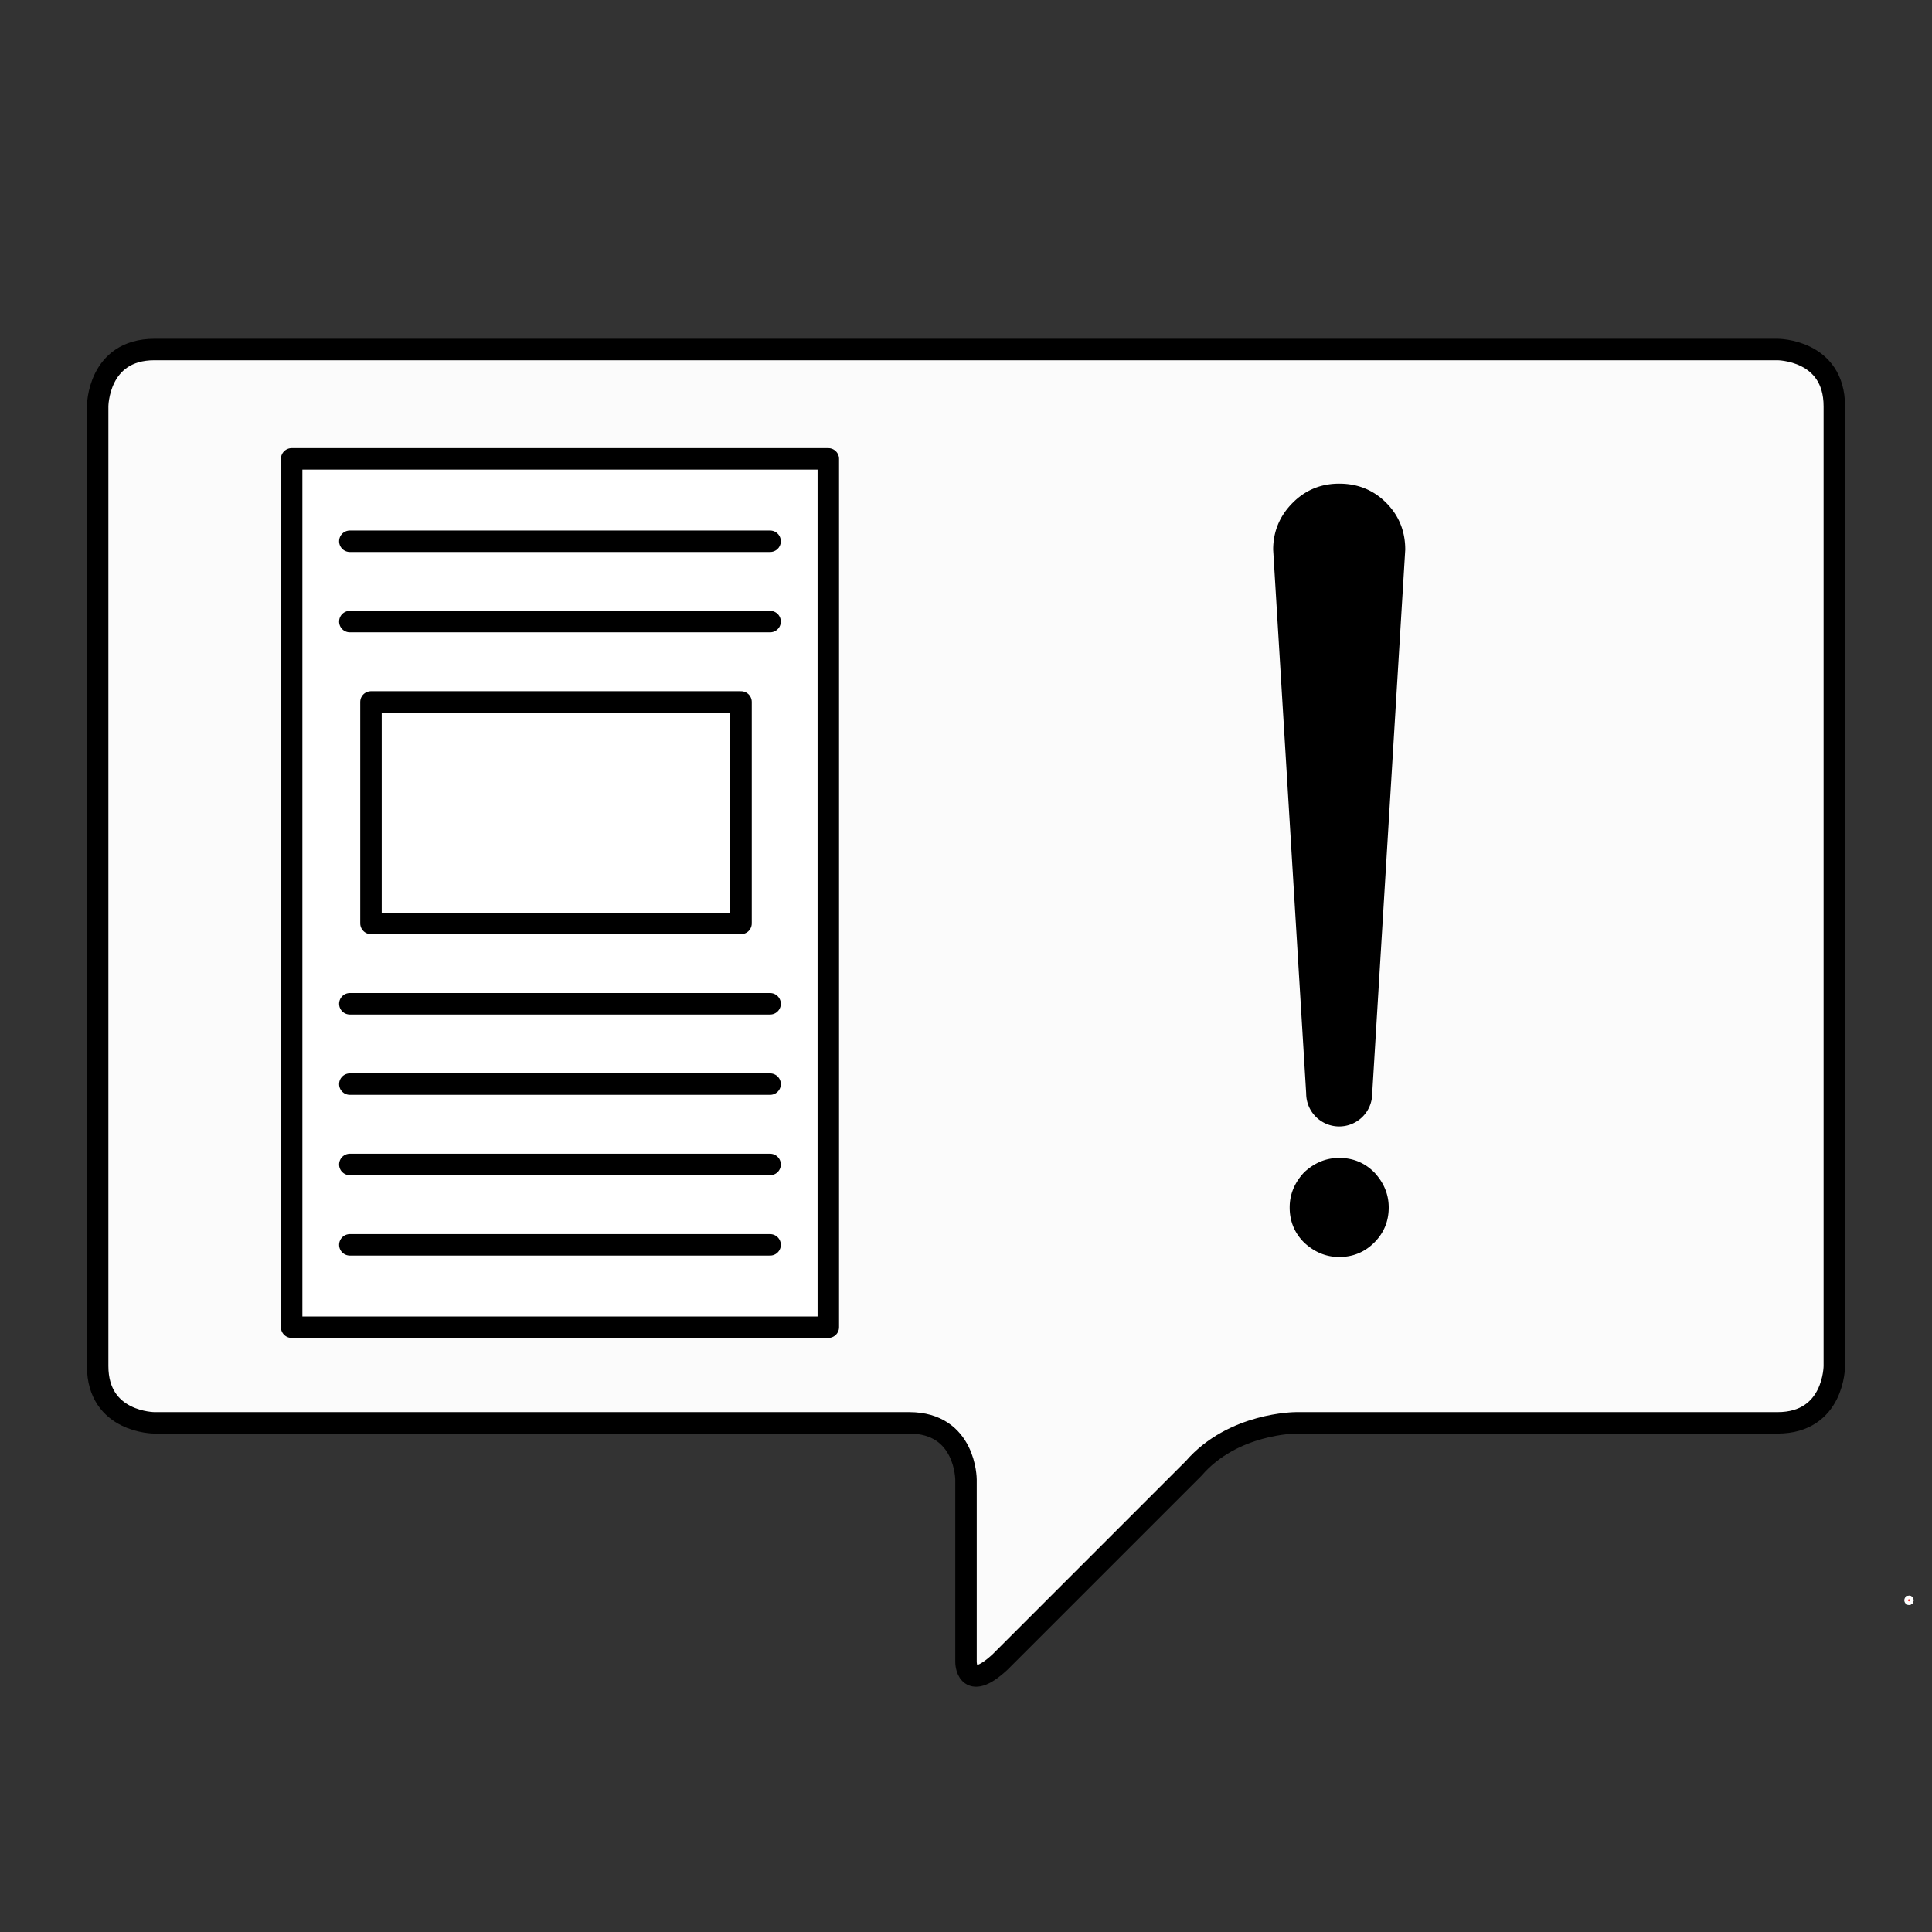 <?xml version="1.0" encoding="UTF-8" standalone="no"?>
<!-- Created with Inkscape (http://www.inkscape.org/) -->

<svg
   width="90mm"
   height="90mm"
   viewBox="0 0 90 90"
   version="1.1"
   id="svg5"
   inkscape:version="1.2.1 (9c6d41e4, 2022-07-14)"
   sodipodi:docname="content_notice.svg"
   xmlns:inkscape="http://www.inkscape.org/namespaces/inkscape"
   xmlns:sodipodi="http://sodipodi.sourceforge.net/DTD/sodipodi-0.dtd"
   xmlns="http://www.w3.org/2000/svg"
   xmlns:svg="http://www.w3.org/2000/svg">
  <rect x="0" y="0" width="90" height="90" fill="#333333" stroke="none"/>
  <sodipodi:namedview
     id="namedview7"
     pagecolor="#ffffff"
     bordercolor="#666666"
     borderopacity="1.0"
     inkscape:showpageshadow="2"
     inkscape:pageopacity="0.0"
     inkscape:pagecheckerboard="0"
     inkscape:deskcolor="#d1d1d1"
     inkscape:document-units="mm"
     showgrid="false"
     inkscape:zoom="0.5946522"
     inkscape:cx="164.80222"
     inkscape:cy="171.52884"
     inkscape:window-width="727"
     inkscape:window-height="480"
     inkscape:window-x="0"
     inkscape:window-y="25"
     inkscape:window-maximized="0"
     inkscape:current-layer="layer1">
    <inkscape:grid
       type="xygrid"
       id="grid3074" />
  </sodipodi:namedview>
  <defs
     id="defs2" />
  <g
     inkscape:label="Layer 1"
     inkscape:groupmode="layer"
     id="layer1"
     transform="translate(-16.074,-70.254)">
    <g
       id="g3015"
       transform="translate(4.05,15.782)">
      <path
         id="rect234"
         style="fill:#ffffff;fill-opacity:0.98;stroke:#000000;stroke-width:1;stroke-linecap:round;stroke-linejoin:round;stroke-dasharray:none;stroke-opacity:1"
         d="m 58.611,131.894 9.023,-9.023 c 1.834,-2.117 4.763,-2.117 4.763,-2.117 h 22.431 c 2.646,0 2.646,-2.646 2.646,-2.646 V 73.4 c 0,-2.646 -2.646,-2.646 -2.646,-2.646 H 19.219 c -2.646,0 -2.646,2.646 -2.646,2.646 v 44.708 c 0,2.646 2.646,2.646 2.646,2.646 h 35.159 c 2.646,0 2.646,2.646 2.646,2.646 v 8.494 c 0,0 0,1.47 1.587,0 z"
         sodipodi:nodetypes="ccccccccccccccc" />
    </g>
    <path
       id="path3017"
       style="font-size:49.22px;line-height:1.25;font-family:Pointilised;-inkscape-font-specification:Pointilised;text-align:center;text-anchor:middle;stroke-width:0.265;fill:#000000;stroke:none"
       d="M 78.46 92.784 C 77.61 92.784 76.889 93.08 76.296 93.673 C 75.688 94.282 75.383 95.011 75.383 95.86 L 76.921 121.191 A 1.538 1.538 0 0 0 78.46 122.729 A 1.538 1.538 0 0 0 79.997 121.191 L 81.536 95.86 C 81.536 94.995 81.239 94.266 80.646 93.673 C 80.054 93.08 79.325 92.784 78.46 92.784 z M 78.46 124.195 C 77.851 124.195 77.306 124.419 76.825 124.868 C 76.376 125.349 76.152 125.894 76.152 126.503 C 76.152 127.143 76.376 127.688 76.825 128.137 C 77.306 128.585 77.851 128.81 78.46 128.81 C 79.1 128.81 79.645 128.585 80.094 128.137 C 80.542 127.688 80.766 127.143 80.766 126.503 C 80.766 125.894 80.542 125.349 80.094 124.868 C 79.645 124.419 79.1 124.195 78.46 124.195 z " />
    <path
       id="path1791"
       style="fill:#ffffff;fill-opacity:0.98;stroke:#000000;stroke-width:1;stroke-linecap:round;stroke-linejoin:round;stroke-dasharray:none;stroke-opacity:1"
       d="M 29.66,132.08 H 54.66 V 91.63 H 29.66 Z"
       sodipodi:nodetypes="ccccc" />
    <path
       style="fill:none;stroke:#000000;stroke-width:1;stroke-linecap:round;stroke-linejoin:round;stroke-dasharray:none;stroke-opacity:1"
       d="M 32.371,95.467 H 51.948"
       id="path1952" />
    <path
       style="fill:none;stroke:#000000;stroke-width:1;stroke-linecap:round;stroke-linejoin:round;stroke-dasharray:none;stroke-opacity:1"
       d="M 32.371,99.21 H 51.948"
       id="path2690" />
    <path
       style="fill:none;stroke:#000000;stroke-width:1;stroke-linecap:round;stroke-linejoin:round;stroke-dasharray:none;stroke-opacity:1"
       d="M 32.371,117.014 H 51.948"
       id="path2696" />
    <path
       style="fill:none;stroke:#000000;stroke-width:1;stroke-linecap:round;stroke-linejoin:round;stroke-dasharray:none;stroke-opacity:1"
       d="M 32.371,120.757 H 51.948"
       id="path2698" />
    <path
       style="fill:none;stroke:#000000;stroke-width:1;stroke-linecap:round;stroke-linejoin:round;stroke-dasharray:none;stroke-opacity:1"
       d="M 32.371,124.5 H 51.948"
       id="path2700" />
    <path
       style="fill:none;stroke:#000000;stroke-width:1;stroke-linecap:round;stroke-linejoin:round;stroke-dasharray:none;stroke-opacity:1"
       d="M 32.371,128.244 H 51.948"
       id="path2702" />
    <path
       id="path2866"
       style="fill:none;fill-opacity:0.98;stroke:#000000;stroke-width:1;stroke-linecap:round;stroke-linejoin:round;stroke-dasharray:none"
       d="m 50.594,113.27 v -10.317 h -17.239 v 10.317 z"
       sodipodi:nodetypes="ccccc" />
    <circle
       id="path2923"
       style="fill:#ffffff;stroke:#ffffff;stroke-width:0.265"
       cx="105.005"
       cy="144.803"
       r="0.083" />
    <circle
       id="path2925"
       style="fill:#ff2a2a;stroke:#ffffff;stroke-width:0.265"
       cx="105.005"
       cy="144.803"
       r="0.083" />
  </g>
</svg>
